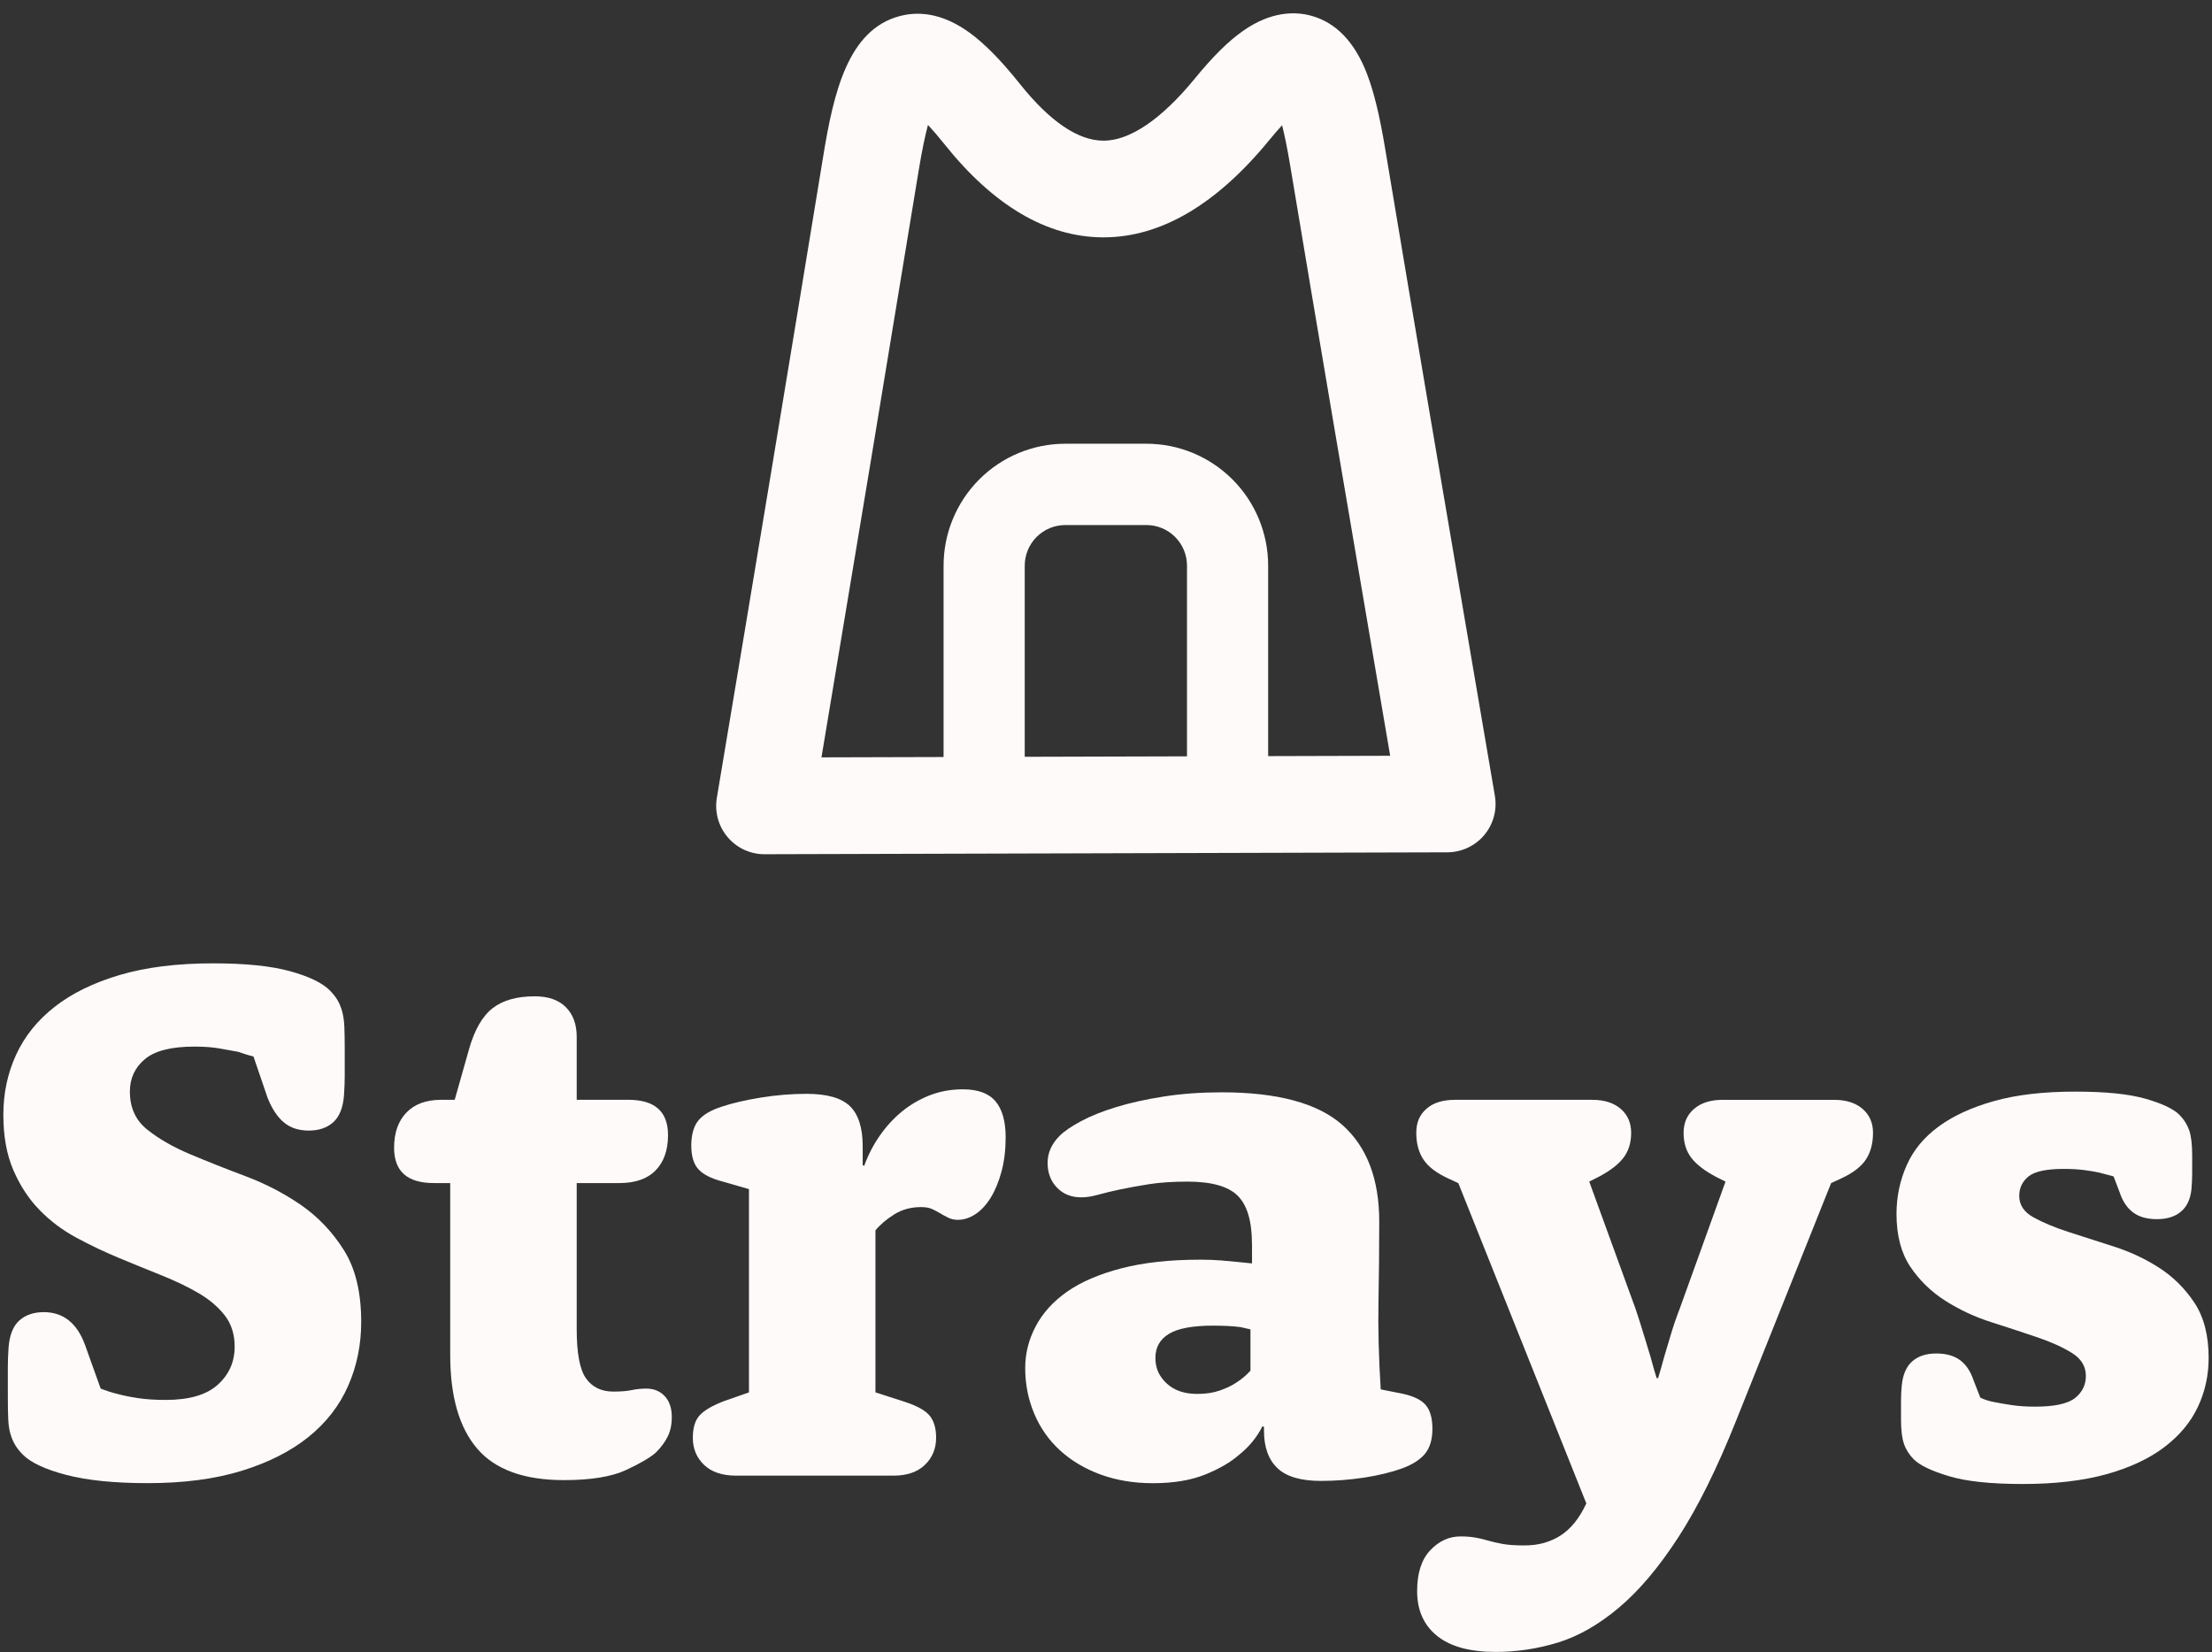 <svg width="162" height="121" viewBox="0 0 162 121" fill="none" xmlns="http://www.w3.org/2000/svg">
<rect x="0" y="0" width="162" height="121" fill="#333333" stroke="none"/>
<g clip-path="url(#clip0_1094_1038)">
<path d="M18.557 77.365C18.228 77.291 17.862 77.179 17.461 77.032C17.059 76.959 16.602 76.877 16.09 76.784C15.578 76.692 14.958 76.646 14.226 76.646C12.545 76.646 11.339 76.953 10.608 77.567C9.876 78.182 9.512 78.974 9.512 79.942C9.512 81.115 9.932 82.039 10.773 82.716C11.613 83.393 12.665 83.997 13.925 84.528C15.186 85.058 16.547 85.6 18.008 86.147C19.47 86.698 20.822 87.403 22.066 88.263C23.308 89.124 24.349 90.224 25.191 91.559C26.031 92.896 26.453 94.646 26.453 96.805C26.453 98.489 26.132 100.055 25.492 101.502C24.853 102.95 23.885 104.194 22.587 105.238C21.289 106.282 19.661 107.106 17.707 107.71C15.75 108.314 13.458 108.616 10.827 108.616C8.378 108.616 6.386 108.413 4.852 108.012C3.317 107.609 2.256 107.115 1.672 106.528C1.453 106.308 1.27 106.079 1.123 105.842C0.977 105.605 0.859 105.329 0.766 105.018C0.673 104.708 0.62 104.332 0.602 103.892C0.583 103.452 0.574 102.922 0.574 102.298V100.075C0.574 99.691 0.592 99.223 0.628 98.675C0.701 97.76 0.966 97.1 1.423 96.697C1.879 96.294 2.473 96.093 3.205 96.093C4.63 96.093 5.635 96.889 6.221 98.476L7.372 101.69C7.738 101.837 8.141 101.968 8.578 102.078C8.98 102.188 9.473 102.29 10.059 102.382C10.642 102.475 11.337 102.521 12.142 102.521C13.86 102.521 15.13 102.15 15.952 101.405C16.775 100.661 17.186 99.734 17.186 98.619C17.186 97.704 16.938 96.934 16.445 96.311C15.952 95.688 15.313 95.148 14.527 94.691C13.742 94.234 12.846 93.805 11.841 93.401C10.836 92.998 9.803 92.577 8.743 92.137C7.682 91.697 6.64 91.203 5.618 90.653C4.593 90.103 3.689 89.426 2.904 88.621C2.118 87.817 1.479 86.846 0.986 85.71C0.493 84.575 0.245 83.221 0.245 81.644C0.245 80.067 0.555 78.605 1.177 77.25C1.799 75.896 2.74 74.722 4.001 73.735C5.263 72.747 6.851 71.968 8.771 71.401C10.689 70.834 12.965 70.549 15.597 70.549C17.974 70.549 19.855 70.741 21.243 71.125C22.632 71.509 23.6 71.977 24.149 72.525C24.369 72.745 24.552 72.973 24.698 73.21C24.845 73.45 24.963 73.732 25.056 74.062C25.146 74.392 25.202 74.768 25.219 75.188C25.236 75.609 25.247 76.15 25.247 76.808V78.84C25.247 79.207 25.228 79.664 25.193 80.214C25.12 81.131 24.855 81.788 24.399 82.192C23.941 82.595 23.349 82.796 22.617 82.796C21.885 82.796 21.282 82.602 20.809 82.213C20.333 81.825 19.93 81.225 19.603 80.412L18.561 77.362L18.557 77.365Z" fill="#FFFAFA"/>
<path d="M32.974 86.64H31.768C29.831 86.64 28.862 85.779 28.862 84.058C28.862 82.96 29.164 82.1 29.766 81.476C30.369 80.853 31.219 80.542 32.315 80.542H33.301L34.343 76.863C34.745 75.435 35.32 74.427 36.069 73.841C36.818 73.256 37.851 72.963 39.167 72.963C40.153 72.963 40.912 73.228 41.442 73.759C41.971 74.289 42.236 75.014 42.236 75.929V80.542H46.018C47.956 80.542 48.924 81.403 48.924 83.124C48.924 84.222 48.623 85.085 48.02 85.706C47.417 86.329 46.531 86.64 45.362 86.64H42.236V97.351C42.236 99.109 42.464 100.308 42.921 100.949C43.377 101.589 44.044 101.911 44.923 101.911C45.471 101.911 45.917 101.874 46.266 101.801C46.612 101.727 46.97 101.691 47.336 101.691C47.885 101.691 48.33 101.874 48.679 102.241C49.025 102.607 49.2 103.121 49.2 103.778C49.2 104.328 49.099 104.805 48.898 105.206C48.696 105.61 48.414 105.994 48.048 106.36C47.646 106.727 46.916 107.156 45.855 107.652C44.793 108.146 43.278 108.394 41.304 108.394C38.379 108.394 36.261 107.624 34.946 106.086C33.63 104.548 32.972 102.26 32.972 99.219V86.64H32.974Z" fill="#FFFAFA"/>
<path d="M54.848 87.081L52.93 86.531C52.089 86.311 51.494 86.009 51.148 85.625C50.799 85.241 50.627 84.663 50.627 83.895C50.627 83.127 50.799 82.476 51.148 82.055C51.494 81.635 52.071 81.296 52.874 81.039C53.643 80.783 54.592 80.565 55.724 80.379C56.856 80.196 57.971 80.105 59.069 80.105C60.568 80.105 61.627 80.407 62.249 81.011C62.871 81.615 63.181 82.597 63.181 83.951V85.325L63.291 85.379C63.583 84.575 63.966 83.832 64.442 83.155C64.916 82.478 65.456 81.891 66.059 81.397C66.661 80.903 67.337 80.511 68.086 80.215C68.835 79.922 69.649 79.775 70.525 79.775C71.621 79.775 72.417 80.069 72.91 80.655C73.403 81.242 73.651 82.12 73.651 83.291C73.651 84.208 73.55 85.04 73.349 85.791C73.147 86.542 72.882 87.182 72.555 87.713C72.226 88.243 71.851 88.647 71.431 88.921C71.012 89.195 70.581 89.333 70.142 89.333C69.886 89.333 69.649 89.279 69.43 89.169C69.21 89.059 69.01 88.949 68.827 88.839C68.644 88.729 68.452 88.629 68.252 88.537C68.05 88.446 67.787 88.399 67.458 88.399C66.726 88.399 66.078 88.573 65.512 88.921C64.946 89.27 64.479 89.663 64.115 90.103V101.968L66.308 102.675C67.187 102.966 67.779 103.301 68.091 103.682C68.401 104.064 68.558 104.599 68.558 105.289C68.558 106.087 68.284 106.752 67.736 107.278C67.187 107.804 66.42 108.067 65.432 108.067H53.92C52.896 108.067 52.112 107.804 51.563 107.278C51.014 106.752 50.741 106.09 50.741 105.289C50.741 104.565 50.905 104.019 51.234 103.657C51.563 103.294 52.147 102.949 52.988 102.621L54.852 101.968V87.081H54.848Z" fill="#FFFAFA"/>
<path d="M91.69 91.106C91.69 89.437 91.341 88.259 90.648 87.569C89.953 86.879 88.73 86.534 86.976 86.534C85.88 86.534 84.929 86.599 84.126 86.726C83.321 86.855 82.619 86.983 82.014 87.11C81.412 87.239 80.88 87.366 80.424 87.494C79.967 87.623 79.556 87.686 79.19 87.686C78.458 87.686 77.864 87.448 77.408 86.972C76.951 86.497 76.723 85.891 76.723 85.16C76.723 84.429 77.016 83.769 77.602 83.182C77.931 82.852 78.454 82.496 79.166 82.11C79.881 81.726 80.751 81.379 81.778 81.066C82.802 80.755 83.967 80.499 85.267 80.296C86.567 80.096 87.968 79.994 89.471 79.994C93.573 79.994 96.522 80.794 98.318 82.391C100.113 83.989 101.011 86.346 101.011 89.467C101.011 91.449 100.991 93.406 100.955 95.334C100.918 97.262 100.972 99.4 101.12 101.749L102.765 102.076C103.568 102.258 104.125 102.54 104.438 102.922C104.747 103.304 104.905 103.875 104.905 104.639C104.905 105.402 104.73 106 104.384 106.438C104.035 106.873 103.48 107.238 102.711 107.527C101.906 107.818 100.974 108.045 99.915 108.209C98.854 108.37 97.795 108.452 96.736 108.452C95.274 108.452 94.213 108.142 93.556 107.518C92.898 106.895 92.57 105.98 92.57 104.773V104.499L92.461 104.445C92.056 105.251 91.488 105.946 90.756 106.533C90.132 107.083 89.299 107.568 88.254 107.989C87.211 108.409 85.934 108.62 84.432 108.62C83.039 108.62 81.765 108.409 80.609 107.986C79.455 107.564 78.465 106.977 77.638 106.222C76.811 105.467 76.181 104.568 75.742 103.522C75.3 102.475 75.083 101.363 75.083 100.187C75.083 99.121 75.339 98.101 75.852 97.129C76.364 96.156 77.13 95.31 78.155 94.592C79.177 93.876 80.503 93.306 82.128 92.884C83.754 92.461 85.682 92.25 87.912 92.25C88.461 92.25 88.954 92.269 89.393 92.304C89.832 92.34 90.233 92.377 90.599 92.414C90.965 92.45 91.328 92.487 91.694 92.524V91.109L91.69 91.106ZM91.58 97.355C91.397 97.318 91.16 97.264 90.868 97.191C90.612 97.154 90.31 97.129 89.964 97.109C89.615 97.092 89.24 97.081 88.84 97.081C87.342 97.081 86.263 97.284 85.605 97.685C84.946 98.088 84.619 98.673 84.619 99.443C84.619 100.213 84.892 100.797 85.441 101.311C85.99 101.824 86.737 102.081 87.688 102.081C88.311 102.081 88.857 101.999 89.333 101.833C89.806 101.669 90.211 101.475 90.538 101.257C90.941 101 91.287 100.707 91.58 100.377V97.355Z" fill="#FFFAFA"/>
<path d="M106.793 86.641L106.081 86.311C105.202 85.907 104.591 85.441 104.245 84.911C103.896 84.38 103.724 83.729 103.724 82.961C103.724 82.193 103.971 81.643 104.464 81.203C104.957 80.763 105.661 80.543 106.576 80.543H116.609C117.485 80.543 118.18 80.763 118.693 81.203C119.205 81.643 119.461 82.23 119.461 82.961C119.461 83.692 119.269 84.307 118.886 84.801C118.503 85.295 117.89 85.763 117.05 86.201L116.391 86.531L119.79 95.87C120.01 96.53 120.21 97.16 120.393 97.766C120.576 98.37 120.74 98.911 120.886 99.386C121.032 99.936 121.179 100.449 121.325 100.923H121.435C121.581 100.449 121.728 99.936 121.874 99.386C122.02 98.911 122.184 98.361 122.367 97.738C122.55 97.114 122.77 96.474 123.026 95.816L126.371 86.533L125.712 86.203C124.87 85.763 124.259 85.297 123.876 84.803C123.493 84.309 123.301 83.696 123.301 82.963C123.301 82.23 123.557 81.645 124.07 81.205C124.582 80.765 125.275 80.545 126.153 80.545H134.322C135.198 80.545 135.894 80.765 136.406 81.205C136.918 81.645 137.174 82.232 137.174 82.963C137.174 83.733 137 84.382 136.654 84.913C136.305 85.443 135.694 85.912 134.817 86.313L134.105 86.643L127.141 104.057C125.753 107.537 124.345 110.375 122.92 112.573C121.495 114.771 120.042 116.492 118.561 117.737C117.08 118.981 115.591 119.833 114.093 120.29C112.594 120.748 111.077 120.976 109.542 120.976C107.641 120.976 106.206 120.581 105.239 119.794C104.27 119.007 103.786 117.918 103.786 116.526C103.786 115.209 104.105 114.21 104.746 113.533C105.385 112.855 106.126 112.517 106.965 112.517C107.368 112.517 107.723 112.545 108.035 112.599C108.345 112.653 108.657 112.726 108.967 112.819C109.277 112.909 109.635 112.991 110.037 113.067C110.44 113.14 110.969 113.177 111.628 113.177C112.177 113.177 112.67 113.112 113.109 112.985C113.548 112.855 113.948 112.674 114.314 112.435C114.68 112.195 115.018 111.885 115.328 111.501C115.638 111.117 115.922 110.649 116.178 110.101L106.804 86.645L106.793 86.641Z" fill="#FFFAFA"/>
<path d="M145.031 102.354C145.323 102.5 145.67 102.61 146.072 102.684C146.438 102.757 146.867 102.83 147.362 102.904C147.855 102.977 148.412 103.014 149.034 103.014C150.459 103.014 151.437 102.804 151.968 102.382C152.498 101.961 152.763 101.42 152.763 100.762C152.763 100.067 152.425 99.509 151.749 99.086C151.073 98.665 150.223 98.281 149.2 97.932C148.175 97.585 147.063 97.218 145.855 96.834C144.647 96.45 143.526 95.928 142.484 95.268C141.442 94.608 140.583 93.775 139.907 92.768C139.232 91.761 138.894 90.471 138.894 88.897C138.894 87.652 139.139 86.47 139.632 85.353C140.123 84.236 140.908 83.284 141.982 82.497C143.057 81.71 144.415 81.089 146.057 80.629C147.698 80.172 149.667 79.943 151.962 79.943C154.256 79.943 155.907 80.118 157.13 80.465C158.351 80.815 159.181 81.207 159.618 81.647C159.946 81.977 160.182 82.353 160.329 82.773C160.475 83.194 160.548 83.808 160.548 84.613V85.959C160.548 86.308 160.529 86.681 160.495 87.085C160.421 87.818 160.165 88.366 159.726 88.733C159.287 89.099 158.701 89.283 157.972 89.283C157.242 89.283 156.657 89.119 156.217 88.789C155.778 88.459 155.449 87.965 155.232 87.305L154.792 86.151C154.502 86.078 154.157 85.987 153.759 85.877C153.432 85.804 153.051 85.739 152.616 85.685C152.181 85.631 151.691 85.603 151.148 85.603C149.878 85.603 149.017 85.786 148.563 86.153C148.111 86.52 147.883 86.996 147.883 87.581C147.883 88.241 148.227 88.763 148.92 89.147C149.611 89.531 150.468 89.889 151.486 90.219C152.504 90.549 153.615 90.905 154.818 91.291C156.019 91.675 157.13 92.197 158.15 92.857C159.171 93.517 160.025 94.367 160.716 95.41C161.407 96.454 161.754 97.8 161.754 99.448C161.754 100.729 161.489 101.929 160.959 103.046C160.432 104.163 159.61 105.142 158.499 105.986C157.386 106.829 155.974 107.487 154.261 107.964C152.547 108.438 150.504 108.678 148.137 108.678C145.769 108.678 143.999 108.486 142.723 108.102C141.447 107.718 140.59 107.306 140.153 106.866C139.826 106.536 139.587 106.16 139.442 105.74C139.296 105.319 139.225 104.724 139.225 103.954V102.526C139.225 102.196 139.242 101.849 139.279 101.482C139.352 100.678 139.608 100.082 140.047 99.696C140.486 99.31 141.07 99.12 141.802 99.12C142.534 99.12 143.117 99.284 143.556 99.614C143.995 99.944 144.324 100.438 144.542 101.098L145.035 102.362L145.031 102.354Z" fill="#FFFAFA"/>
<path d="M55.984 62.558C54.947 62.558 53.961 62.101 53.289 61.307C52.615 60.511 52.327 59.459 52.499 58.43C55.2 42.328 57.824 26.503 60.298 11.394C61.055 6.768 62.112 2.167 65.905 1.175C67.571 0.739 69.287 1.147 71.002 2.391C72.111 3.194 73.312 4.415 74.675 6.123C76.877 8.884 78.935 10.29 80.792 10.301C80.799 10.301 80.807 10.301 80.814 10.301C83.27 10.301 85.806 7.829 87.504 5.754C88.83 4.134 89.951 3.023 91.036 2.262C93.12 0.797 94.887 0.847 96 1.145C97.819 1.63 99.199 3.051 100.099 5.37C100.617 6.71 101.035 8.42 101.45 10.918C103.566 23.62 105.768 36.524 107.897 49.002C108.425 52.095 108.952 55.188 109.48 58.281C109.654 59.308 109.37 60.36 108.7 61.156C108.031 61.952 107.045 62.414 106.005 62.418L55.99 62.558H55.98H55.984ZM67.961 9.149C67.761 9.902 67.526 10.987 67.272 12.542C65.007 26.363 62.62 40.782 60.162 55.464L101.812 55.348C101.519 53.631 101.227 51.912 100.934 50.195C98.803 37.709 96.601 24.797 94.483 12.082C94.267 10.793 94.069 9.854 93.897 9.173C93.632 9.46 93.325 9.809 92.974 10.24C89.099 14.979 85.009 17.382 80.818 17.382C80.797 17.382 80.773 17.382 80.751 17.382C76.657 17.356 72.755 15.057 69.156 10.544C68.686 9.956 68.29 9.501 67.963 9.151L67.961 9.149Z" fill="#FFFAFA"/>
<path d="M92.875 56.315V41.428C92.875 39.059 91.937 36.786 90.264 35.112C88.592 33.439 86.325 32.496 83.962 32.496H78.018C75.655 32.496 73.386 33.437 71.716 35.112C70.043 36.788 69.105 39.059 69.105 41.428V56.315H75.048V41.428C75.048 40.638 75.36 39.881 75.917 39.323C76.475 38.764 77.23 38.451 78.018 38.451H83.962C84.749 38.451 85.505 38.764 86.062 39.323C86.62 39.881 86.932 40.638 86.932 41.428V56.315H92.875Z" fill="#FFFAFA"/>
</g>
<defs>
<clipPath id="clip0_1094_1038">
<rect width="161.509" height="120" fill="white" transform="translate(0.245 0.977)"/>
</clipPath>
</defs>
</svg>
